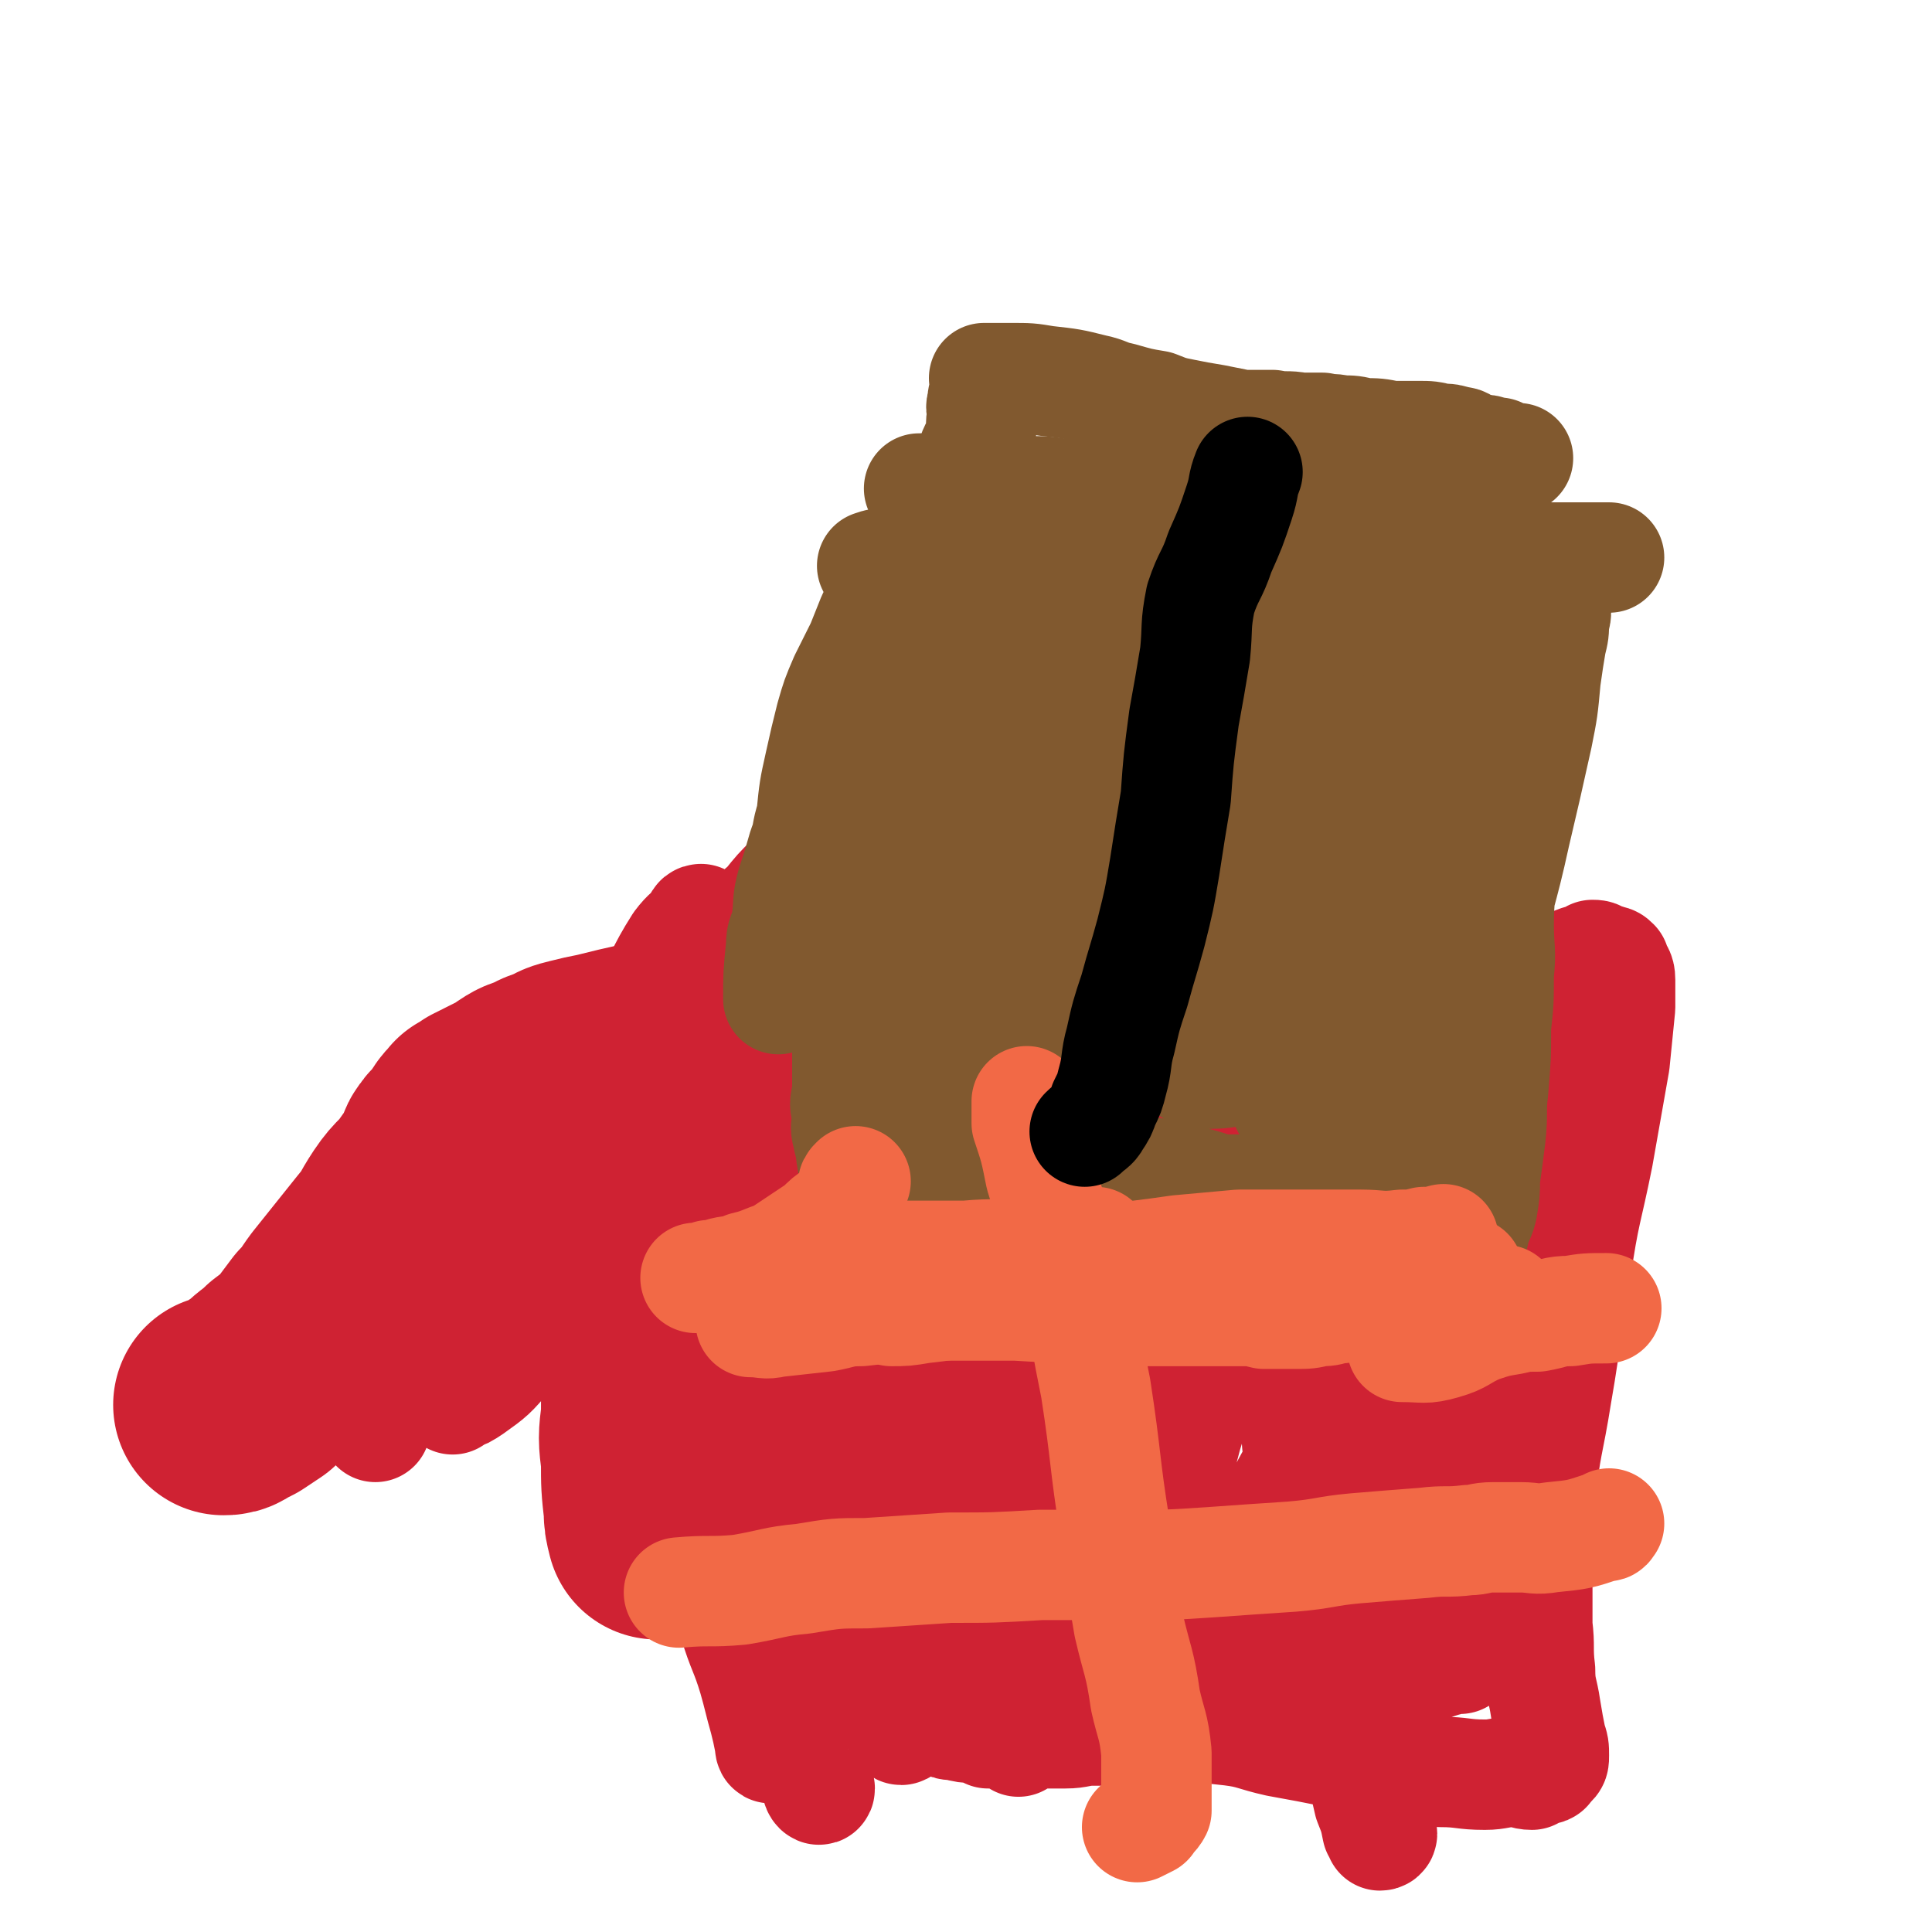<svg viewBox='0 0 700 700' version='1.1' xmlns='http://www.w3.org/2000/svg' xmlns:xlink='http://www.w3.org/1999/xlink'><g fill='none' stroke='#CF2233' stroke-width='80' stroke-linecap='round' stroke-linejoin='round'><path d='M81,509c0,0 0,0 0,0 1,0 2,0 3,-1 2,-1 2,-1 4,-2 3,-2 3,-2 6,-4 4,-4 4,-3 8,-7 4,-3 4,-3 8,-7 3,-4 3,-4 6,-8 4,-4 4,-5 7,-9 4,-5 4,-5 8,-10 4,-5 4,-5 8,-10 5,-6 4,-6 8,-12 4,-6 5,-5 9,-11 2,-3 3,-3 5,-7 1,-2 0,-3 2,-5 1,-2 2,-1 3,-3 1,-1 1,-1 2,-3 0,0 0,-1 1,-1 0,-1 0,-1 1,-2 1,-1 1,0 1,-1 1,0 0,-1 1,-1 1,0 1,0 1,0 1,-1 1,-1 2,-2 1,0 1,0 2,-1 1,0 1,0 2,-1 2,-1 2,-1 4,-2 3,-1 3,-1 5,-3 3,-2 3,-2 7,-3 3,-2 3,-2 7,-3 3,-2 3,-2 7,-3 4,-1 4,-1 9,-2 8,-2 8,-2 17,-4 '/><path d='M237,408c0,0 0,0 0,0 0,12 0,12 0,23 1,8 1,8 1,16 1,7 0,7 0,14 -1,8 -1,8 -1,17 -1,9 0,9 0,17 -1,9 -1,9 -1,18 -1,8 -1,8 0,16 0,9 0,9 1,18 0,3 0,3 1,7 '/></g>
<g fill='none' stroke='#CF2233' stroke-width='40' stroke-linecap='round' stroke-linejoin='round'><path d='M136,517c0,0 0,0 0,0 3,-9 2,-10 6,-18 7,-11 8,-10 15,-21 8,-10 8,-10 15,-21 8,-13 8,-13 17,-26 9,-13 9,-13 18,-26 9,-12 10,-12 19,-24 9,-12 9,-12 19,-23 9,-9 9,-9 19,-17 7,-7 7,-7 14,-13 4,-5 4,-5 9,-10 3,-2 3,-2 6,-5 2,-1 1,-2 3,-4 0,0 0,-1 1,-1 0,0 1,0 1,1 -1,0 -1,0 -2,0 -3,3 -3,3 -5,6 -7,8 -8,8 -14,16 -10,12 -9,13 -19,25 -12,14 -12,14 -24,28 -11,13 -12,13 -23,25 -11,12 -11,12 -21,24 -7,8 -7,8 -13,16 -6,8 -6,8 -11,16 -5,6 -6,6 -10,13 -5,9 -4,10 -9,20 -1,2 -2,2 -3,4 0,1 0,1 0,2 0,0 0,1 0,1 1,-1 1,-1 3,-2 4,-3 4,-3 8,-7 8,-9 8,-9 15,-20 8,-13 7,-14 15,-28 8,-12 8,-12 16,-25 7,-13 7,-13 15,-25 6,-11 6,-11 12,-21 5,-9 5,-8 11,-17 4,-6 4,-6 8,-13 2,-4 2,-4 4,-8 1,-2 2,-2 2,-4 1,-1 1,-2 1,-2 -1,0 -1,1 -1,2 -3,3 -4,3 -7,7 -7,11 -6,12 -13,23 -9,17 -9,18 -18,34 -9,17 -10,16 -19,32 -7,12 -7,12 -14,24 -4,9 -4,9 -8,19 -4,7 -4,7 -7,14 -1,5 -1,5 -2,9 -1,3 -1,3 -1,7 0,1 0,1 0,2 0,0 0,1 0,1 0,0 0,0 1,-1 3,-1 3,-1 6,-3 7,-5 7,-5 13,-12 9,-10 9,-10 16,-22 9,-13 8,-13 16,-26 10,-16 9,-16 19,-31 10,-15 11,-14 22,-30 8,-13 7,-13 16,-26 5,-9 5,-8 11,-17 4,-5 4,-5 8,-10 1,-1 1,-2 3,-3 0,-1 1,-1 1,0 0,0 -1,0 -1,1 -2,5 -1,6 -3,11 -4,16 -6,16 -10,32 -6,20 -6,20 -10,41 -5,21 -6,21 -9,43 -4,20 -4,20 -6,40 -1,18 -1,18 0,37 0,15 1,15 3,30 2,13 3,13 6,27 3,10 4,10 7,20 2,7 2,8 4,15 1,4 1,4 2,9 0,1 0,2 1,1 1,-2 0,-3 1,-7 2,-13 2,-13 4,-26 2,-20 2,-20 4,-40 3,-23 3,-23 7,-47 4,-23 6,-22 10,-45 4,-21 4,-21 8,-42 3,-17 4,-17 7,-34 2,-11 2,-11 4,-22 1,-8 0,-8 1,-17 0,-5 0,-5 0,-10 -1,-1 -1,-3 -2,-2 -3,3 -3,5 -5,10 -5,16 -5,16 -10,32 -7,24 -7,24 -13,48 -5,24 -5,24 -8,48 -4,22 -4,22 -5,43 -1,19 -2,19 -1,38 0,14 0,14 2,27 1,10 1,10 3,20 1,9 1,9 3,18 1,7 1,7 3,13 1,5 2,5 3,9 0,1 1,2 1,1 -2,-5 -3,-6 -3,-12 -2,-14 -2,-14 -1,-29 0,-23 1,-23 3,-46 3,-29 3,-29 7,-58 4,-29 5,-29 10,-57 4,-22 4,-22 9,-44 2,-13 2,-13 5,-25 1,-5 1,-5 2,-10 0,-4 0,-4 1,-7 0,-2 -1,-2 0,-4 0,-1 0,-1 1,-1 0,-1 0,-1 0,-1 -1,1 -1,1 -1,3 -1,8 -2,8 -3,16 -2,19 -2,19 -4,38 -2,23 -3,23 -5,47 -2,21 -1,21 -1,42 -1,19 0,19 0,37 0,14 -1,14 0,28 0,11 0,11 2,22 1,9 2,9 4,18 1,6 1,6 2,12 0,4 0,4 1,7 0,1 -1,2 0,2 0,1 1,1 1,0 1,-5 0,-6 0,-11 2,-12 2,-12 3,-24 3,-16 2,-16 5,-32 4,-19 5,-19 9,-37 4,-17 4,-17 8,-35 5,-18 6,-18 11,-36 8,-28 8,-28 15,-55 3,-9 3,-9 4,-18 1,-6 1,-6 1,-12 0,-2 1,-4 1,-3 -1,3 -1,5 -1,11 -1,11 -1,11 -2,22 -2,22 -2,22 -4,44 -2,26 -2,26 -4,53 -1,24 -2,24 -3,49 -1,20 0,20 0,40 -1,11 -2,11 -2,23 -1,7 -1,7 0,15 0,4 0,4 1,8 0,1 0,3 0,3 -1,-6 -2,-8 -2,-16 -1,-16 -1,-16 0,-32 0,-21 1,-21 3,-42 2,-23 2,-23 5,-46 4,-23 5,-23 9,-45 3,-17 2,-17 4,-34 2,-10 2,-10 3,-19 1,-6 1,-5 2,-11 0,-2 0,-5 0,-5 -2,1 -4,3 -5,7 -4,11 -3,12 -5,24 -6,24 -6,24 -11,49 -4,27 -4,27 -7,55 -2,23 0,23 -2,46 -1,16 -1,16 -3,32 -1,9 -1,9 -2,19 0,4 0,4 1,9 0,0 0,2 0,1 0,-3 0,-4 1,-9 0,-10 0,-10 0,-20 -2,-17 -3,-17 -4,-33 -3,-26 -2,-26 -3,-52 -2,-27 -2,-27 -4,-54 -2,-22 -2,-22 -5,-44 -1,-13 -1,-13 -4,-26 -1,-6 -1,-6 -3,-13 0,-4 0,-4 0,-7 0,-1 -1,-3 0,-2 2,5 3,6 5,13 3,13 3,13 5,26 3,16 3,16 5,31 2,15 2,15 4,30 1,10 1,10 3,21 1,7 2,7 3,14 0,3 0,3 0,5 0,1 0,2 0,2 0,-2 0,-3 1,-6 0,-7 0,-7 0,-13 0,-11 0,-11 -1,-22 -1,-15 -1,-15 -3,-31 -2,-19 -2,-19 -5,-37 -2,-12 -2,-13 -6,-25 -2,-5 -3,-5 -7,-9 -2,-2 -2,-2 -5,-4 -1,-1 -1,0 -3,-2 -1,0 -1,-1 -2,-2 -1,-1 -1,0 -3,-1 0,0 0,0 0,-1 -1,0 -1,0 0,-1 2,0 3,0 5,0 5,-1 5,0 10,-1 8,0 8,0 16,0 13,-1 13,-2 26,-3 12,0 12,0 23,1 12,0 12,-1 23,0 9,0 9,0 18,1 11,0 11,1 21,2 11,1 11,1 23,2 10,1 10,1 21,1 9,1 9,0 18,0 6,1 6,1 12,0 5,0 5,0 11,-1 5,-1 5,-1 11,-3 3,0 3,-1 6,-2 1,0 1,0 3,-1 1,0 1,1 2,1 0,-1 0,-2 0,-2 1,0 2,0 2,1 0,0 -1,0 -1,1 1,0 1,0 1,0 1,0 1,0 1,0 1,0 1,0 1,0 1,0 1,-1 1,0 2,0 2,0 3,1 0,0 0,0 0,1 1,2 2,2 2,5 0,5 0,5 0,10 -1,10 -1,10 -2,20 -3,17 -3,17 -6,34 -4,20 -5,20 -8,41 -4,22 -3,22 -7,45 -3,19 -4,18 -6,38 -1,13 0,13 -1,26 0,10 0,10 0,20 1,8 0,8 1,16 0,7 1,7 2,14 1,6 1,6 2,11 1,3 1,3 1,6 0,2 0,2 -1,3 0,0 -1,0 -1,0 0,0 0,0 -1,1 0,0 1,1 0,1 0,0 0,-1 -1,-1 -1,0 -1,1 -2,1 -1,1 -1,1 -2,2 -3,0 -3,-1 -6,-1 -6,0 -6,1 -11,1 -8,0 -8,-1 -16,-1 -8,-1 -8,-1 -16,-3 -11,-1 -11,-2 -22,-4 -10,-2 -10,-2 -21,-4 -9,-2 -9,-3 -17,-4 -9,-1 -9,-1 -18,-1 -7,0 -7,0 -15,0 -4,0 -4,1 -9,1 -4,0 -4,0 -8,0 -5,0 -5,1 -10,1 -6,0 -6,0 -11,0 -5,0 -5,0 -10,0 -3,0 -3,0 -7,0 -2,-1 -2,-1 -5,-2 -3,0 -3,0 -7,-1 -2,0 -2,0 -4,-1 -2,0 -2,0 -3,-1 -2,0 -2,1 -3,0 -1,0 -2,-1 -2,-1 0,-1 1,0 2,0 3,-2 3,-3 7,-5 12,-5 13,-4 26,-9 16,-5 16,-5 32,-11 13,-5 12,-5 25,-10 13,-4 13,-5 26,-9 12,-3 12,-2 25,-4 7,-2 7,-1 15,-3 4,0 4,-1 8,-2 3,0 3,0 5,-1 3,0 3,0 6,-1 2,0 4,0 3,0 0,0 -2,0 -5,-1 -3,0 -3,-1 -7,-1 -6,0 -6,0 -12,1 -10,0 -10,0 -21,1 -8,1 -8,1 -16,2 -9,1 -9,1 -17,2 -10,1 -10,1 -20,2 -6,1 -6,1 -12,1 -6,1 -6,1 -12,1 -6,0 -6,0 -12,-1 -6,0 -6,1 -11,-1 -3,-1 -4,-2 -5,-6 -1,-3 -1,-3 0,-7 1,-5 1,-5 3,-9 4,-9 5,-8 9,-17 7,-14 7,-14 14,-28 10,-18 10,-18 20,-36 10,-17 10,-17 19,-35 7,-14 7,-15 15,-29 5,-9 5,-8 10,-18 3,-5 2,-5 5,-11 0,-1 1,-2 1,-3 0,0 -1,0 -1,0 -2,1 -3,1 -4,3 -4,5 -4,5 -6,10 -5,15 -5,16 -9,31 -8,25 -9,25 -17,50 -6,23 -6,23 -11,46 -4,16 -4,16 -6,33 -1,11 0,11 0,23 -1,7 0,7 0,15 0,2 0,2 0,4 0,1 -1,2 0,2 0,0 0,-1 1,-2 3,-4 4,-3 5,-8 5,-11 4,-12 7,-23 6,-19 6,-19 11,-38 8,-26 7,-27 16,-52 10,-29 10,-29 22,-57 8,-19 9,-19 18,-38 4,-9 4,-9 8,-18 1,-4 1,-4 2,-7 1,-1 1,-1 1,-2 1,-1 1,-1 0,-1 0,0 0,0 -1,1 -3,1 -4,0 -7,3 -6,5 -6,5 -10,12 -11,17 -10,18 -21,35 -14,24 -14,24 -28,47 -10,16 -10,16 -20,31 -5,8 -5,9 -10,17 -2,3 -2,3 -5,7 -1,1 -1,1 -1,1 0,0 0,0 0,-1 0,-1 0,-1 1,-2 1,-6 1,-6 3,-12 4,-12 5,-11 8,-23 5,-14 4,-14 9,-29 5,-14 5,-14 11,-27 4,-11 4,-11 8,-22 2,-6 2,-6 4,-13 1,-3 2,-6 2,-6 0,1 0,4 0,8 -1,10 0,10 0,19 -1,15 -1,15 -2,31 -1,11 -1,11 -2,22 -1,9 0,9 -2,18 -1,6 -2,6 -4,13 -2,4 -2,4 -4,7 -2,2 -2,2 -4,3 -1,0 -1,1 -2,0 -2,-1 -3,-1 -4,-3 -5,-5 -6,-5 -8,-11 -3,-9 -3,-9 -3,-19 -1,-12 -1,-12 1,-25 1,-14 1,-14 5,-28 4,-13 4,-13 10,-25 5,-11 5,-11 12,-20 5,-6 5,-6 11,-9 5,-3 5,-2 11,-2 6,-1 6,0 12,2 8,2 9,2 16,7 9,6 9,6 17,14 9,10 9,10 15,22 8,17 8,17 13,36 5,23 4,24 6,48 3,20 2,20 3,40 1,13 2,13 1,25 0,7 1,9 -3,14 -4,5 -6,4 -13,6 -6,1 -7,2 -13,-1 -4,-2 -5,-4 -7,-9 -4,-10 -4,-11 -5,-22 -1,-16 0,-16 0,-31 1,-18 1,-18 2,-35 2,-16 2,-16 5,-32 2,-13 2,-13 6,-27 2,-8 2,-8 5,-15 1,-3 2,-3 4,-5 0,0 0,0 1,0 0,0 1,0 1,0 1,5 1,5 0,10 -1,19 -1,19 -4,38 -4,34 -5,34 -10,67 -4,33 -5,33 -8,65 -1,22 -1,23 -1,45 0,16 1,16 1,32 1,9 0,9 0,18 1,4 1,4 1,8 1,1 1,2 0,2 0,0 0,-1 -1,-2 -1,-5 -1,-5 -3,-10 -3,-13 -3,-13 -6,-26 -4,-14 -4,-14 -8,-27 -3,-14 -4,-14 -6,-29 -3,-13 -3,-13 -4,-27 -1,-13 0,-13 -1,-25 -1,-11 -1,-11 -1,-22 -1,-10 0,-10 1,-19 0,-7 0,-7 1,-15 0,-3 0,-3 0,-6 0,-1 0,-2 0,-2 -1,1 -2,2 -3,4 -1,5 -1,5 -1,11 -1,13 0,13 1,27 1,13 0,13 1,26 1,9 2,9 4,18 1,4 1,4 2,8 0,1 1,1 1,2 1,1 1,1 1,1 2,0 2,0 4,-2 4,-3 5,-3 8,-8 7,-11 6,-11 12,-23 8,-18 8,-19 16,-37 12,-27 13,-27 23,-54 9,-23 8,-24 16,-47 1,-5 2,-5 2,-9 1,-1 -1,-1 -1,0 -4,4 -5,4 -8,10 -9,14 -8,15 -16,30 -11,21 -11,21 -22,42 -11,19 -10,19 -20,38 -9,16 -9,16 -17,32 -6,10 -7,10 -12,21 -4,8 -3,9 -6,17 -1,5 0,5 -1,10 -1,4 -3,4 -3,9 0,3 1,3 2,5 1,3 1,3 2,5 3,3 3,3 7,4 4,2 5,2 10,2 7,1 7,1 14,-1 7,-1 8,0 15,-3 7,-3 6,-4 12,-8 8,-5 8,-4 16,-9 6,-4 5,-4 11,-8 3,-2 2,-3 5,-5 1,-1 3,-1 3,-1 -1,0 -2,1 -4,2 -8,1 -8,0 -17,2 -8,1 -8,1 -16,3 -7,2 -7,2 -14,3 -6,2 -6,2 -12,3 -5,2 -6,1 -10,4 -3,1 -4,1 -6,4 -3,4 -3,4 -5,9 -1,2 -2,2 -1,4 0,2 0,3 2,5 3,3 3,3 8,5 5,2 6,1 12,1 5,1 5,1 11,1 6,0 6,0 12,-2 5,-1 5,-2 10,-3 3,-1 3,-1 7,-2 1,0 2,0 2,0 -1,0 -2,-1 -5,-1 -4,0 -4,0 -8,1 -4,1 -4,1 -8,2 -2,1 -2,1 -4,2 0,0 0,0 -1,0 0,1 0,2 -1,1 0,-1 1,-3 1,-6 1,-7 2,-7 3,-15 3,-19 3,-19 4,-38 2,-21 2,-21 2,-42 1,-19 2,-19 0,-37 -2,-10 -2,-11 -7,-20 -4,-7 -5,-8 -12,-11 -6,-3 -7,-2 -15,-1 -8,1 -9,0 -15,5 -9,7 -9,8 -15,19 -9,17 -9,17 -15,36 -5,16 -5,17 -7,34 -2,14 -1,14 0,28 1,12 1,12 5,24 2,8 3,8 7,16 3,6 3,6 8,11 4,3 4,4 9,5 6,2 6,1 13,1 6,0 7,0 13,-2 6,-2 7,-2 11,-7 9,-11 8,-12 14,-25 8,-18 8,-19 15,-38 5,-13 5,-13 10,-26 4,-9 4,-9 8,-19 1,-3 1,-3 2,-6 '/></g>
<g fill='none' stroke='#81592F' stroke-width='40' stroke-linecap='round' stroke-linejoin='round'><path d='M318,349c0,0 0,0 0,0 0,-4 0,-4 1,-8 2,-6 2,-6 4,-12 1,-5 1,-5 2,-9 1,-5 1,-5 2,-10 1,-4 1,-4 2,-8 1,-5 1,-5 2,-10 1,-4 1,-4 3,-8 1,-5 1,-5 3,-9 1,-4 1,-4 2,-8 0,-2 0,-2 1,-4 0,-1 1,0 1,-1 0,-1 0,-2 0,-2 -1,1 0,2 0,4 0,5 0,5 0,10 -1,8 -1,9 -2,16 -2,9 -2,9 -4,18 -3,11 -3,11 -4,22 -2,8 -2,8 -2,17 -1,7 -1,7 -1,14 -1,8 0,8 0,16 0,7 -1,7 0,13 0,5 0,5 1,10 0,4 0,4 1,8 0,1 0,1 0,3 0,0 -1,1 0,1 1,-2 1,-3 3,-5 2,-6 2,-6 4,-11 2,-9 3,-8 5,-17 3,-12 2,-12 4,-23 2,-12 2,-12 4,-23 2,-11 2,-11 3,-23 0,-8 0,-8 0,-16 0,-8 0,-8 0,-16 -1,-7 0,-7 -1,-14 0,-5 -1,-5 -1,-11 0,-4 0,-4 0,-9 0,-4 0,-4 0,-9 0,-2 0,-2 0,-3 0,-1 -1,-1 0,-1 0,1 0,1 1,2 0,3 1,3 1,7 0,12 -1,12 -2,24 -1,16 -1,16 -3,31 -2,15 -3,15 -5,29 -2,11 -1,11 -3,22 -1,7 -1,8 -2,15 -1,5 -1,5 -2,9 0,1 0,3 0,2 -1,-3 -1,-5 -1,-10 -1,-8 -2,-8 -2,-16 1,-12 2,-12 3,-24 1,-13 1,-13 3,-26 2,-13 2,-13 6,-27 3,-12 3,-12 8,-23 3,-10 4,-10 8,-19 3,-8 3,-8 6,-16 2,-6 2,-6 4,-12 1,-3 2,-3 2,-5 1,-1 1,-2 1,-2 0,0 0,1 0,3 -1,2 -1,2 -1,4 -1,2 -1,2 -1,4 0,2 0,2 0,3 0,1 0,1 0,3 0,0 -1,0 0,1 0,1 0,2 1,2 3,1 3,1 6,1 7,0 7,0 14,0 8,0 8,0 17,-1 8,0 8,0 17,-1 8,-1 8,-1 17,-2 9,-1 9,-1 19,-1 7,-1 7,0 14,0 6,0 6,0 13,0 8,0 8,0 15,1 7,0 7,1 14,1 4,0 4,-1 8,0 3,0 3,0 6,1 2,0 2,0 5,1 2,0 2,0 5,0 2,0 2,0 5,1 2,0 2,0 4,1 1,0 1,0 3,0 2,1 2,1 3,1 0,0 0,0 0,0 1,0 1,0 1,0 2,0 2,0 3,1 1,1 1,1 1,3 1,3 1,3 0,6 0,4 0,4 -1,8 -1,6 -1,6 -2,13 -1,11 -1,11 -3,21 -4,18 -4,18 -8,35 -5,23 -6,22 -11,45 -4,16 -4,16 -7,33 -1,12 0,12 -1,24 0,9 1,9 1,18 1,7 1,7 1,15 1,5 1,5 1,11 0,4 0,4 -1,8 0,3 0,3 0,5 -1,2 -1,2 -2,3 0,1 0,1 0,1 0,0 0,0 0,-1 1,0 1,0 1,-1 1,0 0,0 0,-1 1,-1 0,-1 0,-2 0,0 0,0 0,-1 0,-1 0,-1 0,-2 1,-2 1,-2 2,-4 0,-3 0,-3 1,-6 1,-5 2,-5 3,-9 1,-6 1,-6 1,-11 1,-7 1,-7 2,-15 1,-9 0,-9 1,-17 1,-12 1,-12 1,-23 1,-9 1,-9 1,-19 1,-9 0,-9 0,-18 0,-10 1,-10 0,-19 0,-9 0,-9 -1,-18 0,-7 0,-7 -1,-14 0,-6 0,-6 0,-13 0,-4 0,-4 0,-8 0,-1 0,-2 0,-2 0,0 1,2 0,3 0,6 0,6 0,13 -1,15 -1,15 -2,31 -2,19 -1,19 -4,38 -3,20 -4,20 -8,40 -4,19 -5,19 -8,38 -2,11 0,12 -2,23 0,6 -1,6 -2,12 0,4 0,4 -1,7 0,2 1,2 0,3 0,0 0,0 0,0 -3,-1 -3,-1 -5,-2 -5,-3 -5,-3 -10,-6 -5,-4 -5,-4 -10,-7 -6,-4 -6,-5 -12,-8 -7,-4 -7,-4 -13,-7 -8,-3 -8,-3 -16,-6 -10,-3 -11,-4 -21,-6 -11,-3 -11,-2 -21,-4 -10,-2 -10,-2 -20,-3 -9,0 -9,1 -17,2 -7,1 -7,0 -14,2 -7,2 -7,3 -14,6 -6,3 -6,3 -12,6 -5,3 -5,3 -10,5 -3,1 -3,1 -6,1 -1,1 -2,1 -1,0 1,0 2,0 4,-1 2,0 2,0 4,-1 10,-2 9,-2 19,-3 14,-2 14,-2 27,-3 14,-1 14,-1 27,-2 13,0 13,0 26,-1 9,0 9,0 18,0 8,0 8,0 16,0 5,0 5,0 11,0 4,1 4,1 8,1 3,1 3,0 7,0 2,0 2,0 4,0 1,0 1,0 3,0 1,0 1,0 2,0 1,0 2,0 2,0 -1,1 -2,1 -4,1 -6,1 -6,1 -11,1 -6,1 -6,0 -13,1 -8,1 -8,1 -15,2 -9,1 -8,2 -17,2 -8,1 -8,1 -17,1 -8,1 -8,1 -17,1 -6,1 -6,1 -13,0 -6,0 -6,0 -11,-2 -5,-2 -5,-2 -10,-4 -4,-2 -4,-2 -7,-5 -3,-1 -3,-1 -5,-4 -1,-2 -1,-3 -3,-6 -1,-3 -2,-4 -2,-8 -1,-4 0,-4 1,-9 0,-5 0,-6 2,-11 2,-7 3,-7 6,-13 5,-8 4,-8 9,-15 7,-10 7,-9 13,-19 7,-9 7,-9 13,-19 6,-10 6,-11 11,-21 5,-9 6,-9 11,-18 4,-8 5,-8 8,-16 3,-7 3,-7 5,-15 2,-7 2,-7 3,-14 1,-7 1,-7 2,-14 0,-5 0,-5 1,-10 0,-1 0,-1 0,-2 0,0 0,-1 0,-1 -1,0 -1,0 -1,1 -1,1 -1,1 -2,2 -1,4 -2,4 -3,8 -1,7 -1,7 -2,14 -1,10 0,10 -1,21 -1,11 -2,11 -3,23 -1,11 -1,11 -2,23 -1,11 -1,11 -3,23 -1,9 -2,9 -3,18 -1,11 0,11 -1,21 -2,8 -3,7 -5,15 -2,5 -2,5 -4,10 -2,3 -2,3 -4,6 -1,2 -2,2 -4,3 -1,0 -1,-1 -3,-2 -2,-2 -3,-1 -4,-4 -3,-7 -2,-7 -3,-14 -1,-12 0,-12 0,-23 -1,-13 -1,-13 0,-27 0,-13 1,-13 2,-26 2,-12 2,-12 3,-24 1,-9 1,-9 2,-19 1,-7 1,-7 3,-14 0,-4 0,-4 1,-8 0,-1 -1,-3 0,-2 0,1 0,3 1,6 2,6 2,6 3,12 1,8 1,8 2,16 0,8 -1,8 -1,15 -1,7 0,7 -1,14 -1,8 -2,7 -3,14 -2,6 -2,6 -3,11 -2,3 -2,3 -4,7 -1,2 -1,2 -2,5 0,1 0,2 0,2 0,-3 0,-4 1,-8 2,-7 2,-7 4,-14 2,-9 2,-9 6,-17 3,-8 4,-8 7,-16 3,-7 2,-7 4,-14 3,-6 3,-6 6,-12 2,-4 2,-4 4,-8 1,-2 1,-2 3,-4 1,-1 1,-1 2,-2 1,0 1,1 2,1 1,0 2,-1 3,0 1,0 1,0 2,1 1,1 2,0 2,2 1,4 0,4 1,8 0,9 0,9 0,18 0,13 0,13 0,26 -1,12 -1,12 0,24 0,9 0,9 1,18 0,8 0,8 1,17 0,5 1,4 2,9 0,4 0,4 1,8 0,1 0,1 1,2 0,1 0,1 1,1 1,1 1,1 2,1 2,1 2,1 4,0 3,-3 4,-3 6,-6 6,-7 5,-7 10,-14 5,-7 5,-7 9,-15 6,-8 6,-8 10,-17 4,-8 4,-8 8,-15 2,-4 2,-4 4,-7 1,-1 1,-1 2,-2 1,-2 0,-2 1,-3 0,0 0,0 0,0 1,0 1,0 1,0 1,5 0,5 0,10 -2,14 -2,14 -4,27 -2,15 -3,15 -6,30 -2,11 -2,11 -3,22 -1,9 -1,9 -1,18 -1,5 0,5 0,10 -1,3 -1,3 -2,5 0,0 0,-1 1,-2 0,-5 0,-5 1,-10 1,-9 2,-8 3,-17 2,-13 2,-13 4,-26 2,-15 3,-15 5,-29 3,-14 4,-14 6,-28 2,-11 1,-11 2,-21 1,-8 1,-8 1,-15 1,-3 0,-3 -1,-6 0,-1 1,-2 0,-2 0,0 0,0 -1,1 -2,1 -3,1 -4,3 -5,8 -5,8 -9,17 -8,16 -7,16 -15,32 -7,12 -8,12 -16,24 -5,8 -5,9 -10,17 -4,6 -4,6 -8,12 -3,4 -3,3 -6,7 -1,2 -1,2 -2,3 -1,1 -1,1 -1,1 2,1 3,2 6,2 6,0 6,0 12,-1 8,0 8,0 15,0 7,1 7,1 14,1 6,1 6,0 11,0 4,0 4,0 8,0 2,0 2,0 5,0 2,0 2,0 4,0 1,0 2,0 2,0 -1,1 -1,1 -2,1 -3,2 -3,2 -7,4 -5,2 -5,2 -10,3 -5,1 -5,1 -10,2 -3,0 -3,0 -6,0 -2,1 -2,1 -4,1 -1,1 -1,0 -1,0 -1,0 -1,1 -1,0 1,0 1,0 2,0 3,-2 3,-2 5,-3 3,-2 3,-3 6,-5 3,-2 4,-1 8,-4 4,-2 3,-3 7,-6 6,-5 6,-5 11,-10 7,-8 7,-8 13,-17 6,-9 6,-10 11,-20 2,-6 3,-7 3,-13 1,-4 1,-5 -1,-8 -2,-4 -3,-4 -6,-6 -4,-3 -4,-3 -9,-5 -5,-2 -5,-2 -10,-4 -4,-1 -4,-1 -7,-2 -3,-1 -2,-2 -5,-4 -2,-1 -2,-1 -5,-3 -2,-1 -3,-1 -5,-3 -3,-2 -3,-2 -5,-4 -3,-3 -2,-3 -4,-6 -3,-3 -3,-3 -5,-7 -2,-4 -3,-4 -4,-8 -1,-3 0,-4 0,-7 -1,-2 -1,-3 0,-4 0,-1 0,-1 1,-1 3,-1 3,-1 6,-1 5,-1 5,-1 10,-1 6,0 6,0 12,1 6,0 6,0 12,0 6,0 6,0 12,0 5,0 5,0 9,0 4,0 4,0 7,0 1,0 1,0 3,0 1,0 1,-1 1,0 1,0 1,0 2,1 1,0 1,0 1,0 -2,0 -3,0 -6,0 -5,-1 -5,-1 -10,-1 -6,-1 -6,-1 -11,0 -5,0 -5,0 -10,1 -3,0 -3,1 -6,2 -2,1 -2,1 -4,2 -2,1 -1,1 -3,2 0,0 -1,-1 -1,0 0,0 1,0 2,1 2,2 2,2 3,3 1,2 2,1 2,3 1,1 1,1 2,3 0,1 0,2 -1,3 -2,4 -2,5 -5,8 -6,4 -6,4 -13,6 -6,3 -6,3 -13,4 -6,1 -7,1 -13,2 -4,1 -4,1 -8,2 -2,0 -2,0 -3,0 -1,0 -2,0 -2,0 0,-1 1,-1 2,-1 5,-3 5,-3 9,-5 4,-4 5,-4 9,-7 6,-4 6,-3 11,-8 5,-4 5,-5 9,-10 3,-4 3,-4 6,-9 2,-3 2,-3 4,-6 1,-1 1,-1 1,-2 0,-1 1,-2 0,-2 0,0 -1,1 -2,3 -5,5 -5,5 -10,10 -13,12 -12,13 -27,24 -18,12 -19,12 -39,22 -11,5 -12,4 -24,8 -4,1 -5,2 -9,2 -10,-1 -10,-1 -20,-3 -5,-1 -5,-1 -10,-4 -3,-1 -3,-2 -6,-4 -2,-3 -2,-3 -5,-6 -2,-2 -3,-2 -5,-5 -1,-2 -1,-2 -2,-3 -1,-1 0,-1 0,-1 0,-1 0,-1 0,-1 0,-1 -1,-1 0,-1 0,-1 0,-1 1,-2 1,0 1,0 2,-1 2,0 2,0 4,0 6,-2 6,-2 11,-3 4,-1 4,-1 7,-1 '/><path d='M460,362c0,0 0,0 0,0 0,-5 0,-5 0,-10 1,-9 2,-9 3,-19 1,-9 0,-9 1,-18 0,-10 0,-10 0,-19 0,-9 0,-9 0,-18 -1,-7 -1,-7 -2,-15 0,-5 0,-5 -1,-10 0,-3 -1,-3 -1,-6 0,0 0,-1 1,-1 0,3 0,4 0,7 1,3 2,3 2,6 1,1 0,2 1,3 0,0 0,-1 1,-1 2,-5 2,-5 4,-9 3,-7 3,-7 6,-13 3,-8 2,-8 5,-16 2,-5 2,-5 4,-11 1,-3 0,-4 2,-7 0,-1 0,-2 1,-2 1,0 1,2 2,3 0,0 0,0 0,1 '/><path d='M282,362c0,0 0,0 0,0 0,-9 0,-9 1,-19 0,-5 1,-4 2,-9 1,-7 0,-7 2,-14 2,-6 2,-6 4,-13 2,-5 1,-5 3,-11 1,-10 1,-10 3,-19 2,-9 2,-9 4,-17 2,-7 2,-7 5,-14 3,-6 3,-6 6,-12 2,-5 2,-5 4,-10 2,-4 2,-4 4,-7 1,-3 1,-3 2,-7 1,-2 1,-2 2,-4 0,-2 0,-4 1,-4 0,1 0,3 1,6 0,4 0,5 0,9 -1,5 -1,5 -1,11 -1,7 -1,7 -1,14 -1,8 -1,8 -1,16 -1,9 -2,9 -3,17 0,7 0,7 -1,15 0,6 0,6 0,13 -1,7 0,7 -1,15 0,6 0,6 -1,13 -1,6 -1,6 -2,12 0,5 -1,5 -1,10 -1,6 0,6 -1,12 -1,5 -2,5 -3,11 -1,5 0,6 -1,11 -1,4 -2,4 -2,9 -1,4 -1,4 0,8 0,3 -1,4 0,7 1,6 2,5 3,11 1,5 1,5 2,10 0,5 0,5 1,10 0,3 0,3 0,6 0,2 0,2 0,4 0,1 0,1 0,2 0,1 0,2 0,2 0,-2 0,-3 0,-6 0,-2 0,-2 0,-5 0,-3 0,-3 0,-6 -1,-4 -1,-4 -2,-7 -1,-5 -1,-5 -2,-10 -1,-6 -1,-6 -1,-11 -1,-7 -1,-7 -1,-13 0,-10 0,-10 0,-19 0,-9 -1,-9 0,-19 0,-9 1,-9 2,-19 0,-10 0,-10 1,-20 0,-10 0,-10 2,-20 1,-8 3,-8 4,-16 1,-8 0,-8 1,-16 0,-7 0,-7 1,-15 1,-6 1,-6 3,-13 2,-6 3,-6 5,-11 2,-6 2,-6 5,-12 2,-5 2,-5 5,-10 3,-5 3,-5 5,-9 2,-2 1,-3 3,-5 0,-1 0,-1 1,-2 '/><path d='M316,205c0,0 0,0 0,0 3,-1 3,-1 6,-1 10,-3 10,-3 21,-5 8,-1 8,-1 15,-2 9,-1 9,-1 18,-1 6,-1 6,-1 13,-1 6,0 6,0 12,0 8,1 8,1 15,1 7,1 7,1 13,2 8,0 8,0 15,1 8,0 8,0 16,1 7,0 7,0 14,1 6,0 6,1 11,1 6,0 6,-1 11,0 3,0 3,0 7,1 3,0 3,-1 6,0 5,0 5,1 10,1 4,1 4,0 8,1 3,0 3,0 6,0 2,1 2,1 4,1 2,0 2,0 5,0 2,0 2,0 3,0 2,0 2,0 4,0 3,0 3,-1 5,0 2,0 2,0 4,1 0,0 0,0 1,0 1,0 1,0 2,1 1,0 1,-1 2,0 1,0 1,0 1,1 1,0 2,-1 3,0 0,0 0,0 0,1 '/><path d='M322,214c0,0 0,0 0,0 1,-2 1,-2 2,-4 5,-7 5,-7 9,-15 3,-5 3,-5 7,-10 6,-9 6,-9 12,-19 1,-4 2,-4 3,-7 1,-4 0,-5 1,-9 0,-2 -1,-2 0,-4 0,-2 0,-2 1,-4 0,-1 0,-1 0,-3 0,-1 0,-1 0,-2 0,0 -1,0 0,0 1,0 1,0 3,0 3,0 3,0 6,0 7,0 7,0 13,1 9,1 9,1 17,3 5,1 5,2 10,3 7,2 7,2 13,3 5,2 5,2 10,3 5,1 5,1 11,2 5,1 5,1 10,2 5,0 6,0 11,0 5,1 5,0 10,1 4,0 4,0 8,0 3,1 3,0 7,1 4,0 4,0 8,1 5,0 5,0 10,1 5,0 5,0 10,0 4,0 4,0 8,1 3,0 3,0 6,1 3,0 2,1 5,2 2,1 2,0 4,1 2,0 2,0 3,1 1,0 1,0 3,0 1,1 1,1 2,1 1,1 1,1 1,1 0,0 0,0 0,0 2,0 2,0 4,0 0,0 0,0 0,0 '/><path d='M333,177c0,0 0,0 0,0 7,0 7,-1 15,0 7,0 7,0 13,1 6,0 6,0 11,0 7,0 7,0 13,1 7,0 7,1 15,1 7,1 7,1 14,2 7,0 7,0 13,2 7,1 7,1 14,3 7,1 7,1 13,2 7,1 7,1 14,3 6,1 6,1 12,2 5,1 5,0 10,1 4,0 4,1 8,2 5,0 5,0 9,0 4,0 4,0 9,1 5,1 5,1 10,1 3,1 3,1 6,1 3,1 3,1 6,1 5,0 5,0 9,0 3,0 3,-1 6,0 3,0 3,0 6,1 3,0 3,0 6,0 2,0 2,0 4,0 2,0 2,0 4,0 1,0 1,0 1,0 5,0 5,0 9,0 0,0 0,0 0,0 '/></g>
<g fill='none' stroke='#F26946' stroke-width='40' stroke-linecap='round' stroke-linejoin='round'><path d='M317,455c0,0 0,0 0,0 4,0 4,0 9,0 12,0 12,0 24,0 11,-1 11,0 22,-1 13,-2 13,-2 25,-4 '/><path d='M323,475c0,0 0,0 0,0 5,0 5,0 11,-1 9,-1 9,-1 18,-4 9,-3 9,-4 18,-6 12,-3 12,-3 24,-5 9,-2 9,-2 18,-4 8,-1 8,-1 15,-2 11,-1 11,-1 22,-2 13,0 13,0 25,0 9,0 9,0 19,0 7,0 7,1 15,0 4,0 4,0 8,-1 4,0 3,0 7,-1 0,0 0,0 0,0 '/><path d='M431,463c0,0 0,0 0,0 8,0 8,0 17,0 8,0 8,0 16,0 7,0 7,0 14,0 6,0 6,0 13,0 3,1 3,1 7,1 5,1 5,1 10,0 12,-1 12,-1 24,-3 '/><path d='M372,399c0,0 0,0 0,0 0,4 0,4 0,8 3,9 3,9 5,19 4,13 4,13 8,25 4,16 4,16 8,31 2,11 2,11 4,21 4,26 3,26 7,51 3,18 2,18 5,35 3,13 4,13 6,27 2,9 3,9 4,19 0,7 0,7 0,14 0,3 0,4 0,7 -1,2 -2,2 -3,4 -2,1 -2,1 -4,2 '/><path d='M246,577c0,0 0,0 0,0 11,-1 11,0 22,-1 12,-2 12,-3 23,-4 12,-2 12,-2 23,-2 15,-1 15,-1 30,-2 16,0 16,0 33,-1 16,0 16,0 31,0 16,0 16,0 31,-1 14,-1 14,-1 29,-2 12,-1 12,-2 23,-3 12,-1 12,-1 25,-2 8,-1 8,0 16,-1 4,0 4,-1 9,-1 5,0 5,0 10,0 5,0 5,1 11,0 10,-1 10,-1 19,-4 2,0 1,0 2,-1 '/><path d='M310,428c0,0 0,0 0,0 -1,1 -1,1 -1,2 -1,3 -1,3 -2,6 -1,2 -2,2 -4,4 -3,2 -3,2 -6,5 -3,2 -3,2 -6,4 -3,2 -3,2 -6,4 -3,2 -3,2 -6,3 -5,2 -5,2 -9,3 -4,2 -4,1 -8,2 -2,1 -2,1 -5,1 -1,1 -1,0 -2,1 -1,0 -2,0 -3,0 0,0 1,0 2,0 '/><path d='M272,479c0,0 0,0 0,0 5,0 5,1 9,0 9,-1 9,-1 18,-2 6,-1 6,-2 13,-2 9,-1 9,-1 17,-2 9,0 9,0 18,0 10,0 10,0 21,0 17,1 17,1 34,2 6,0 6,0 13,0 12,0 12,0 24,0 6,0 6,0 11,0 4,0 4,0 8,1 6,0 6,0 11,0 5,0 5,0 9,-1 3,0 3,0 6,-1 3,0 3,0 7,-1 3,0 3,0 6,-1 2,0 2,-1 4,-2 10,-1 10,-2 20,-2 9,0 9,1 17,2 4,0 4,1 7,1 '/><path d='M508,488c0,0 0,0 0,0 8,0 8,1 15,-1 7,-2 6,-3 13,-6 6,-2 6,-2 12,-3 4,-1 5,-1 9,-1 6,-1 6,-2 12,-2 6,-1 6,-1 13,-1 '/></g>
<g fill='none' stroke='#000000' stroke-width='40' stroke-linecap='round' stroke-linejoin='round'><path d='M452,171c0,0 0,0 0,0 -2,5 -1,5 -3,11 -3,9 -3,9 -7,18 -3,9 -4,8 -7,17 -2,10 -1,10 -2,20 -2,12 -2,12 -4,23 -2,15 -2,15 -3,29 -2,12 -2,12 -4,25 -2,12 -2,12 -5,24 -3,11 -3,10 -6,21 -3,9 -3,9 -5,18 -2,7 -1,8 -3,15 -1,4 -1,4 -3,8 -1,3 -1,3 -3,6 -1,2 -2,2 -4,4 '/></g>
</svg>